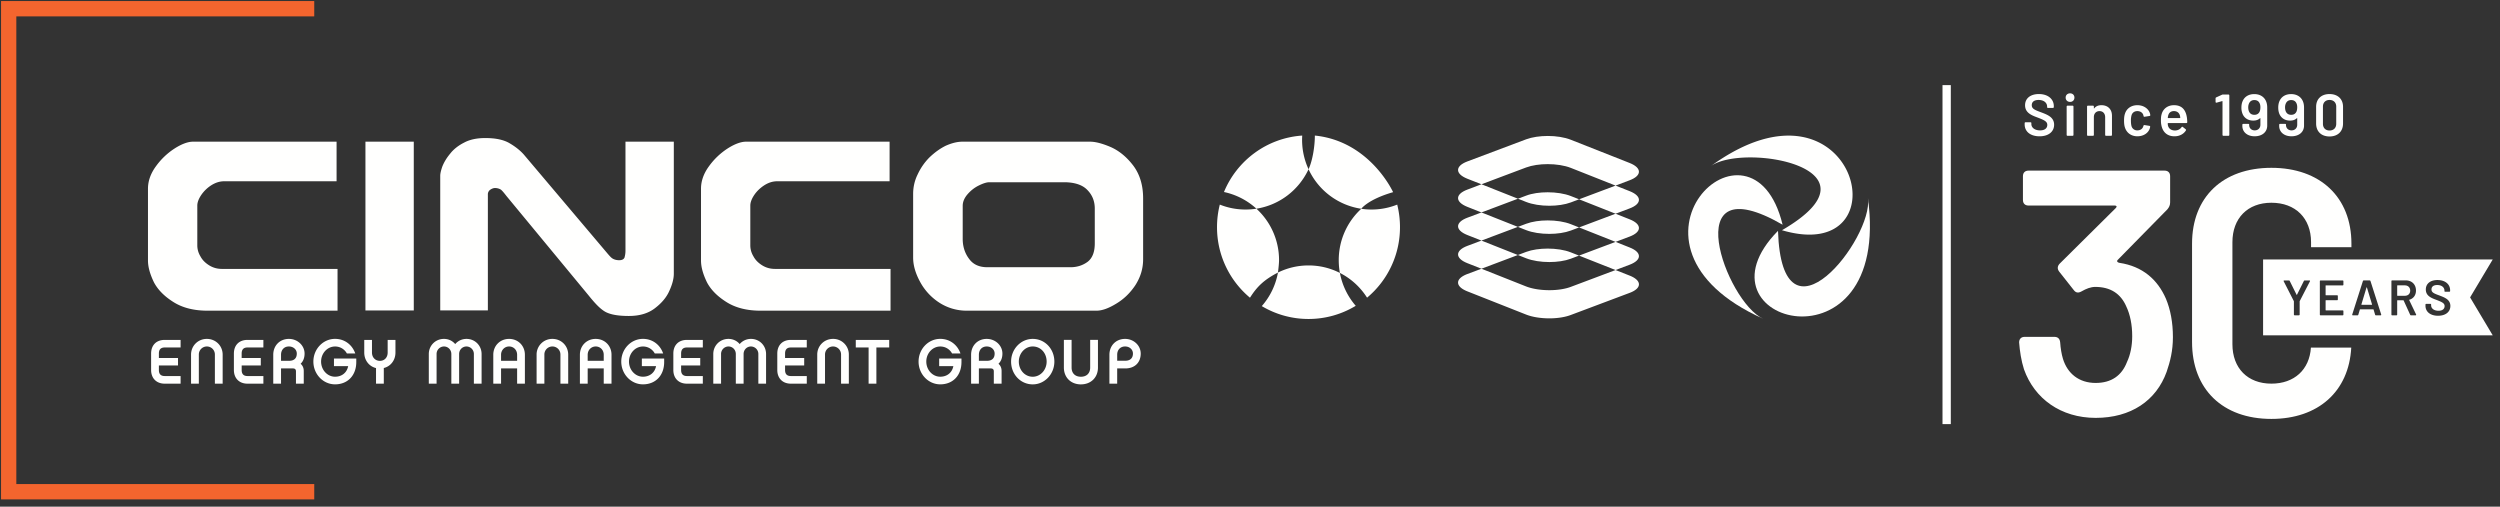 <svg width="301" height="61" fill="none" xmlns="http://www.w3.org/2000/svg"><rect width="100%" height="100%" fill="#333333" stroke="none"/><path fill-rule="evenodd" clip-rule="evenodd" d="M.127.127h37.708v1.846H1.966v56.308h35.87v1.846H.126v-60Z" fill="#F4652E"/><path d="M234.377 10.248v40.815" stroke="#FFFFFE"/><path fill-rule="evenodd" clip-rule="evenodd" d="m284.929 34.61-.616 2.043c-.006.03.006.042.03.042h1.221c.024 0 .036-.012.03-.042l-.617-2.042c-.012-.03-.036-.03-.048 0ZM289.55 34.357h-.892c-.024 0-.036.013-.036.037v1.183c0 .024.012.036.036.036h.892c.383 0 .64-.252.64-.619 0-.378-.257-.637-.64-.637ZM261.619 40.599c0 1.64-.335 2.943-.754 4.163-1.257 3.49-4.315 5.55-8.547 5.55-4.189 0-7.373-2.313-8.63-5.845-.335-1.051-.503-2.186-.586-3.237 0-.42.251-.673.67-.673h3.561c.419 0 .67.21.712.673.042.672.168 1.43.336 1.976.544 1.766 1.926 2.901 3.937 2.901 1.886 0 3.143-.883 3.771-2.522.419-.884.629-1.977.629-3.112 0-1.388-.252-2.607-.713-3.574-.67-1.556-1.927-2.355-3.729-2.355-.544 0-1.089.21-1.675.547-.377.21-.671.168-.922-.169l-1.759-2.228c-.252-.336-.21-.673.083-.967l6.745-6.686c.168-.168.084-.294-.125-.294h-10.39c-.419 0-.671-.252-.671-.673v-2.86c0-.42.252-.672.671-.672h16.381c.419 0 .67.252.67.672v3.155c0 .336-.125.588-.335.84l-5.991 6.097c-.126.126-.042.295.209.337 2.807.42 4.609 2.018 5.614 4.33.545 1.304.838 2.86.838 4.626ZM278.234 41.85c-.171 2.663-2.008 4.341-4.759 4.341-2.849 0-4.692-1.85-4.692-4.751V29.162c0-2.902 1.843-4.752 4.692-4.752 2.891 0 4.776 1.85 4.776 4.752v.6h4.86v-.433c0-5.592-3.771-9.124-9.636-9.124-5.865 0-9.552 3.532-9.552 9.125v11.857c0 5.677 3.687 9.25 9.552 9.25 5.633 0 9.332-3.297 9.616-8.587h-4.857Z" fill="#FFFFFE"/><path fill-rule="evenodd" clip-rule="evenodd" d="M293.541 38.017c-.922 0-1.514-.475-1.514-1.208v-.126c0-.06.035-.096.096-.096h.49c.06 0 .096.03.096.09v.096c0 .354.335.643.886.643.514 0 .736-.252.736-.559 0-.349-.311-.487-.958-.739-.658-.24-1.304-.498-1.304-1.26 0-.716.562-1.142 1.406-1.142.91 0 1.52.498 1.52 1.237v.078c0 .06-.036.096-.096.096h-.49c-.06 0-.096-.03-.096-.072v-.066c0-.36-.306-.672-.868-.672-.443 0-.694.192-.694.528 0 .366.287.487.975.739.611.234 1.299.486 1.299 1.255 0 .703-.563 1.178-1.484 1.178Zm-2.717-.049h-.527c-.054 0-.09-.017-.114-.072l-.784-1.718c-.005-.018-.024-.024-.042-.024h-.7a.035.035 0 0 0-.036.037v1.681c0 .06-.036.096-.095.096h-.503c-.06 0-.096-.036-.096-.096v-4.018c0-.06.036-.096.096-.096h1.622c.742 0 1.239.492 1.239 1.225 0 .559-.306.961-.796 1.105-.024.006-.03.03-.018.048l.825 1.718c.03.066 0 .114-.071.114Zm-4.208 0h-.544c-.054 0-.09-.024-.108-.078l-.186-.618c-.006-.024-.023-.03-.041-.03h-1.568c-.018 0-.036.006-.042.03l-.186.618c-.018.054-.053.078-.107.078h-.545c-.066 0-.096-.041-.078-.108l1.281-4.018c.018-.054.054-.078.107-.078h.701c.054 0 .09.024.107.078l1.287 4.018c.018.067-.012.108-.078.108Zm-4.47-3.7c0 .06-.036.097-.096.097h-2.011c-.024 0-.036.011-.036.035v1.112c0 .018.012.036.036.036h1.341c.06 0 .096.036.096.096v.408c0 .06-.036.096-.096.096h-1.341c-.018 0-.036.012-.036.036v1.148c0 .018.012.036.036.036h2.011c.06 0 .096.036.096.096v.408c0 .06-.036.096-.096.096h-2.645c-.06 0-.096-.036-.096-.096V33.86c0-.06.036-.096.096-.096h2.645c.06 0 .096.036.096.096v.408Zm-4.034-.39-1.221 2.367c-.006.017-.012.03-.012.042v1.58c0 .06-.036.096-.096.096h-.502c-.06 0-.096-.036-.096-.097v-1.58a.11.11 0 0 0-.012-.041l-1.209-2.367c-.036-.066-.006-.114.066-.114h.545c.054 0 .089.024.113.072l.82 1.652c.012.024.036.024.048 0l.826-1.652c.024-.048.06-.072.114-.072h.55c.072 0 .102.048.066.114Zm22.014-2.64h-27.65v9.137h27.65l-2.726-4.569 2.726-4.568ZM243.77 14.981v-.149c0-.07.042-.113.113-.113h.58c.071 0 .114.035.114.106v.114c0 .42.396.76 1.047.76.609 0 .87-.299.87-.66 0-.412-.368-.576-1.132-.875-.779-.283-1.543-.59-1.543-1.491 0-.845.665-1.35 1.664-1.35 1.075 0 1.797.59 1.797 1.463v.093c0 .071-.042.114-.113.114h-.58c-.072 0-.114-.036-.114-.085v-.079c0-.426-.361-.795-1.026-.795-.524 0-.821.227-.821.624 0 .433.34.576 1.153.875.723.277 1.537.575 1.537 1.484 0 .83-.666 1.393-1.756 1.393-1.09 0-1.79-.562-1.79-1.429ZM248.825 16.238v-3.402c0-.071.043-.114.113-.114h.595c.071 0 .113.043.113.114v3.402c0 .071-.042.114-.113.114h-.595c-.07 0-.113-.043-.113-.114Zm-.12-4.49c0-.297.219-.51.531-.51.312 0 .524.213.524.51 0 .306-.212.52-.524.52-.312 0-.531-.214-.531-.52ZM254.281 13.936v2.302c0 .07-.042.114-.113.114h-.594c-.071 0-.113-.043-.113-.114v-2.13c0-.434-.27-.732-.68-.732-.404 0-.68.29-.68.724v2.138c0 .07-.042.114-.113.114h-.595c-.07 0-.113-.043-.113-.114v-3.402c0-.071.043-.114.113-.114h.595c.071 0 .113.043.113.114v.191c0 .036.022.05.043.021.205-.262.495-.383.87-.383.765 0 1.267.483 1.267 1.271ZM255.849 15.371c-.085-.24-.114-.526-.114-.852 0-.37.042-.632.114-.838.197-.625.764-1.016 1.492-1.016.758 0 1.338.426 1.508.973.028.078.036.15.043.2.014.077-.022.113-.093.127l-.587.092c-.07.014-.113-.02-.128-.085l-.021-.092c-.063-.277-.339-.504-.722-.504-.367 0-.622.205-.707.518a2.252 2.252 0 0 0-.071.632c0 .292.028.497.064.632a.7.7 0 0 0 .714.54c.361 0 .638-.199.715-.504.007-.021.007-.036.007-.036.008-.036.064-.113.135-.1l.587.093c.071.014.107.057.092.128-.007.042-.014.092-.028.142-.184.61-.778.988-1.508.988-.728 0-1.287-.406-1.492-1.038ZM261.061 13.872a1.13 1.13 0 0 0-.056.299c-.007.028.007.042.035.042h1.423c.028 0 .042-.014.042-.042-.014-.106-.021-.193-.042-.256-.085-.326-.34-.54-.722-.54-.368 0-.595.199-.68.497Zm1.593 1.449c.042-.063.099-.078.155-.035l.34.27c.05.043.071.092.029.156-.27.426-.751.697-1.374.697-.764 0-1.266-.391-1.486-1.01a2.611 2.611 0 0 1-.141-.88c0-.313.014-.54.078-.753.176-.668.736-1.101 1.493-1.101.948 0 1.408.554 1.55 1.456.028.178.042.377.049.582 0 .071-.042.115-.113.115h-2.194c-.028 0-.042.013-.042.042 0 .128.014.234.042.313.099.333.403.54.842.54.354-.015.616-.164.772-.392ZM267.659 11.38h.638c.071 0 .113.042.113.114v4.744c0 .071-.042.114-.113.114h-.594c-.072 0-.114-.043-.114-.114v-4.027c0-.029-.021-.043-.049-.036l-.659.185c-.077.022-.127-.02-.127-.1v-.412c0-.063.028-.1.085-.127l.686-.313a.28.28 0 0 1 .134-.028ZM272.152 12.914c0-.178-.028-.348-.092-.476-.113-.256-.325-.39-.637-.39-.311 0-.517.149-.63.383a1.127 1.127 0 0 0-.106.504c0 .206.043.398.121.547.126.221.325.341.615.341.297 0 .503-.12.623-.355.078-.156.106-.362.106-.554Zm.821.043v2.166c0 .782-.616 1.286-1.515 1.286-.877 0-1.479-.504-1.479-1.25v-.128c0-.071.043-.114.114-.114h.594c.071 0 .113.021.113.064v.071c0 .377.276.647.666.647.396 0 .686-.27.686-.676v-.766c0-.036-.021-.043-.049-.022-.234.22-.517.285-.815.285-.558 0-.99-.249-1.231-.69a1.905 1.905 0 0 1-.191-.88c0-.292.05-.547.141-.76.227-.54.723-.86 1.409-.86.708 0 1.231.349 1.443.93.079.207.114.441.114.697ZM276.585 12.914c0-.178-.028-.348-.092-.476-.113-.256-.325-.39-.636-.39-.312 0-.517.149-.63.383a1.127 1.127 0 0 0-.106.504c0 .206.042.398.12.547.127.221.325.341.616.341.297 0 .502-.12.622-.355.078-.156.106-.362.106-.554Zm.821.043v2.166c0 .782-.615 1.286-1.514 1.286-.878 0-1.479-.504-1.479-1.25v-.128c0-.071.042-.114.113-.114h.595c.07 0 .112.021.112.064v.071c0 .377.277.647.666.647.397 0 .686-.27.686-.676v-.766c0-.036-.021-.043-.049-.022-.234.22-.516.285-.814.285-.559 0-.99-.249-1.231-.69-.128-.24-.191-.546-.191-.88 0-.292.049-.547.141-.76.226-.54.722-.86 1.409-.86.707 0 1.231.349 1.443.93.078.207.113.441.113.697ZM281.282 14.91v-2.074c0-.49-.319-.802-.807-.802-.481 0-.793.312-.793.802v2.074c0 .49.312.803.793.803.488 0 .807-.313.807-.803Zm-2.421-.043v-2.003c0-.944.623-1.54 1.614-1.54.991 0 1.627.596 1.627 1.54v2.003c0 .96-.636 1.564-1.627 1.564s-1.614-.604-1.614-1.564ZM178.366 32.355l-1.702.639c-1.485.561-1.485 1.493 0 2.082l7.081 2.798c.768.303 1.785.456 2.795.456.94 0 1.875-.135 2.591-.409l7.079-2.66c1.491-.554 1.491-1.49.006-2.076l-1.704-.672-5.381 2.023c-.716.271-1.651.402-2.591.402-1.01 0-2.027-.152-2.795-.45l-5.379-2.133Z" fill="#FFFFFE"/><path fill-rule="evenodd" clip-rule="evenodd" d="m178.366 28.967-1.702.639c-1.485.56-1.485 1.49 0 2.077l1.702.673 4.388-1.653-4.388-1.736Zm16.147.155-4.397 1.653 4.396 1.737 1.698-.64c1.491-.563 1.491-1.491.006-2.075l-1.703-.675ZM186.341 29.93c-.941 0-1.877.132-2.596.4l-.99.373.99.392c.769.302 1.787.456 2.794.456.94 0 1.875-.132 2.591-.404l.985-.372-.985-.389c-.767-.305-1.782-.456-2.789-.456ZM186.346 26.538c-.943 0-1.878.133-2.601.406l-.992.373.992.39c.768.302 1.782.453 2.788.453.942 0 1.877-.133 2.598-.402l.991-.374-.991-.392c-.766-.302-1.779-.454-2.785-.454ZM186.342 23.15c-.941 0-1.877.128-2.597.406l-.984.369.984.388c.77.306 1.787.46 2.795.46.942 0 1.878-.137 2.591-.402l.991-.377-.991-.39c-.765-.3-1.783-.454-2.789-.454ZM178.366 25.578l-1.702.637c-1.485.562-1.485 1.492 0 2.08l1.702.671 4.388-1.65-4.388-1.738Zm16.147.155-4.391 1.65 4.391 1.739 1.697-.638c1.491-.563 1.491-1.492.006-2.076l-1.703-.675Z" fill="#FFFFFE"/><path fill-rule="evenodd" clip-rule="evenodd" d="m178.367 22.186-1.701.643c-1.489.56-1.489 1.484 0 2.075l1.701.675 4.394-1.654-4.394-1.739Zm16.148.16-4.392 1.65 4.392 1.737 1.696-.638c1.49-.561 1.49-1.49.006-2.077l-1.702-.672ZM186.347 16.37c-.943 0-1.878.137-2.601.404l-7.08 2.664c-1.489.56-1.489 1.489 0 2.08l1.701.668 5.379-2.023c.721-.268 1.654-.402 2.598-.402 1.005 0 2.022.153 2.788.455l5.381 2.13 1.698-.642c1.488-.558 1.488-1.488.005-2.078l-7.084-2.798c-.766-.305-1.779-.459-2.785-.459ZM224.902 23.855c.65 4.848-10.363 18.852-10.831 3.936-10.958 11.132 13.719 17.633 10.831-3.936Z" fill="#FFFFFE"/><path fill-rule="evenodd" clip-rule="evenodd" d="M214.625 27.055c-3.688-15.205-22.156 2.459-2.347 11.317-4.453-1.992-10.546-18.75 2.347-11.317Z" fill="#FFFFFE"/><path fill-rule="evenodd" clip-rule="evenodd" d="M205.963 20.014c3.946-2.873 21.452.223 8.586 7.705 14.961 4.407 8.969-20.48-8.586-7.705ZM157.55 31.959a8.279 8.279 0 0 0-3.684.856 8.355 8.355 0 0 1-1.947 4.04 10.94 10.94 0 0 0 5.626 1.55c2.081 0 4.026-.58 5.686-1.586a8.394 8.394 0 0 1-1.907-3.957 8.274 8.274 0 0 0-3.774-.903ZM168.225 24.634a8.34 8.34 0 0 1-4.326.503 8.377 8.377 0 0 0-2.714 6.186c0 .523.046 1.038.138 1.537a8.363 8.363 0 0 1 3.271 2.98 11.029 11.029 0 0 0 3.964-8.49c0-.938-.116-1.846-.333-2.716ZM156.789 16.322c-4.263.29-7.862 3.011-9.423 6.796a8.356 8.356 0 0 1 3.905 2.008c2.792-.435 5.123-2.262 6.279-4.75a8.38 8.38 0 0 1-.761-4.054ZM167.729 23.135s-2.78-6.138-9.421-6.814c.167.017 0 0 0 0 0 1.263-.262 2.982-.758 4.055a8.356 8.356 0 0 0 6.349 4.76s.763-1.108 3.83-2ZM151.27 25.126a8.19 8.19 0 0 1-1.302.102c-1.1 0-2.145-.21-3.103-.596a11.098 11.098 0 0 0-.336 2.72 11.04 11.04 0 0 0 3.969 8.493c.83-1.312 1.656-2.14 3.367-3.03 0 0 .132-.98.132-1.49a8.376 8.376 0 0 0-2.727-6.199ZM24.97 37.406c-1.621 0-2.983-.349-4.054-1.018-1.072-.668-1.881-1.454-2.374-2.383-.464-.959-.725-1.831-.725-2.646v-8.632c0-.93.319-1.832.956-2.704a8.321 8.321 0 0 1 2.259-2.151c.869-.554 1.62-.814 2.203-.814h17.289v4.767H26.998c-.521 0-1.012.145-1.535.466a4.227 4.227 0 0 0-1.216 1.16c-.32.468-.492.904-.492 1.31v4.766c0 .465.115.902.376 1.336.232.438.578.785 1.043 1.077.463.291.984.436 1.535.436H40.64v5.03H24.97ZM43.999 37.376h5.82V17.058h-5.82v20.318ZM80.576 35.05c-.346.783-.955 1.483-1.767 2.093-.81.61-1.852.9-3.098.9-1.303 0-2.258-.173-2.869-.523-.637-.377-1.244-1.045-1.996-1.977l-9.848-11.918c-.318-.407-.55-.697-.723-.813a1.381 1.381 0 0 0-.696-.173c-.173 0-.377.087-.55.202a.681.681 0 0 0-.29.583v13.952h-5.735V21.184c0-.29.087-.667.262-1.162.203-.493.492-.99.927-1.512.404-.523.983-.987 1.679-1.336.696-.38 1.563-.552 2.55-.552 1.244 0 2.228.201 2.953.638.695.407 1.275.872 1.707 1.366l9.907 11.715c.345.407.58.696.81.814.203.115.463.175.753.175.35 0 .55-.118.638-.32.056-.206.116-.465.116-.844v-13.11h5.82v15.9c0 .583-.172 1.278-.55 2.093ZM91.553 37.406c-1.622 0-2.983-.349-4.054-1.018-1.072-.668-1.883-1.454-2.374-2.383-.465-.959-.724-1.831-.724-2.646v-8.632c0-.93.318-1.832.955-2.704a8.335 8.335 0 0 1 2.258-2.151c.868-.554 1.622-.814 2.201-.814h17.292v4.767H93.581c-.522 0-1.014.145-1.533.466-.495.318-.9.697-1.22 1.16-.318.468-.49.904-.49 1.31v4.766c0 .465.114.902.376 1.336.233.438.578.785 1.042 1.077.463.291.985.436 1.535.436h13.931v5.03H91.553ZM131.811 25.109c0-.872-.29-1.627-.899-2.24-.579-.608-1.534-.928-2.808-.928h-8.98c-.345 0-.78.146-1.303.406-.523.262-.955.61-1.333 1.047-.377.437-.579.9-.579 1.395v3.983c0 .96.291 1.774.784 2.413.492.67 1.215.989 2.2.989h9.993c.811 0 1.505-.234 2.084-.669.551-.436.841-1.164.841-2.21V25.11Zm4.894 9.216c-.639.96-1.389 1.683-2.318 2.239-.897.55-1.681.842-2.373.842H116.43a6.048 6.048 0 0 1-3.416-1.018 6.848 6.848 0 0 1-2.259-2.5c-.549-1.018-.813-1.976-.813-2.877v-7.646c0-.843.176-1.627.553-2.384a7.103 7.103 0 0 1 1.417-2.033c.609-.582 1.246-1.049 1.943-1.396.723-.32 1.388-.494 2.026-.494h15.35c.695 0 1.536.233 2.548.668 1.014.464 1.884 1.192 2.665 2.21.783 1.045 1.188 2.355 1.188 3.95v7.327c0 1.136-.318 2.151-.927 3.112ZM21.744 46.194h-1.91c-.997 0-1.64-.647-1.64-1.647v-1.976c0-1.016.628-1.647 1.64-1.647h1.91v.912h-1.91c-.474 0-.704.24-.704.735v.535h2.302v.898H19.13v.543c0 .49.23.728.704.728h1.91v.919ZM26.808 46.194h-.936v-3.496a.964.964 0 0 0-.966-.983.964.964 0 0 0-.966.983v3.495h-.937v-3.495c0-1.063.835-1.895 1.902-1.895 1.068 0 1.903.832 1.903 1.895v3.495ZM31.71 46.194h-1.909c-.997 0-1.64-.647-1.64-1.647v-1.976c0-1.016.628-1.647 1.64-1.647h1.91v.912H29.8c-.474 0-.704.24-.704.735v.535H31.4v.898h-2.302v.543c0 .49.23.728.704.728h1.91v.919ZM33.836 43.44h.988c.586 0 .909-.309.909-.87 0-.487-.409-.855-.952-.855-.565 0-.945.4-.945.997v.728Zm2.735 2.754h-.938v-1.49c0-.158-.062-.345-.363-.345h-1.434v1.834H32.9v-3.48c0-1.107.792-1.91 1.882-1.91 1.042 0 1.889.793 1.889 1.767 0 .512-.164.931-.476 1.227.245.21.377.509.377.864v1.532ZM46.21 46.194h-.937v-1.879c-.841-.2-1.417-.948-1.417-1.865v-1.526h.93v1.526c0 .578.4.997.952.997.552 0 .937-.41.937-.997v-1.526h.938v1.526c0 .913-.57 1.657-1.403 1.858v1.886ZM57.984 46.194h-.93v-3.567a.901.901 0 0 0-.888-.912c-.498 0-.888.4-.888.912v3.566h-.937v-3.566c0-.511-.39-.912-.888-.912a.901.901 0 0 0-.888.912v3.566h-.937v-3.566c0-1.023.802-1.824 1.825-1.824.54 0 1.03.23 1.354.626.33-.396.822-.626 1.36-.626 1.018 0 1.817.8 1.817 1.824v3.566ZM60.328 43.44h1.933v-.728c0-.569-.416-.997-.966-.997-.542 0-.967.438-.967.997v.728Zm2.87 2.754h-.937v-1.835h-1.933v1.834h-.936v-3.48c0-1.09.818-1.91 1.903-1.91 1.084 0 1.902.82 1.902 1.91v3.48ZM68.412 46.194h-.937v-3.496a.964.964 0 0 0-.966-.983.964.964 0 0 0-.966.983v3.495h-.937v-3.495a1.88 1.88 0 0 1 1.903-1.895c1.067 0 1.903.832 1.903 1.895v3.495ZM70.757 43.44h1.932v-.728c0-.569-.415-.997-.966-.997-.542 0-.966.438-.966.997v.728Zm2.869 2.754h-.937v-1.835h-1.932v1.834h-.937v-3.48c0-1.09.818-1.91 1.903-1.91s1.903.82 1.903 1.91v3.48ZM84.62 46.194h-1.91c-.997 0-1.64-.647-1.64-1.647v-1.976c0-1.016.628-1.647 1.64-1.647h1.91v.912h-1.91c-.474 0-.704.24-.704.735v.535h2.302v.898h-2.302v.543c0 .49.23.728.704.728h1.91v.919ZM92.235 46.194h-.93v-3.567a.9.9 0 0 0-.888-.912c-.498 0-.888.4-.888.912v3.566h-.937v-3.566c0-.511-.39-.912-.888-.912a.901.901 0 0 0-.888.912v3.566h-.937v-3.566c0-1.023.801-1.824 1.825-1.824.54 0 1.03.23 1.354.626.33-.396.822-.626 1.36-.626 1.018 0 1.817.8 1.817 1.824v3.566ZM97.136 46.194h-1.91c-.996 0-1.64-.647-1.64-1.647v-1.976c0-1.016.629-1.647 1.64-1.647h1.91v.912h-1.91c-.473 0-.704.24-.704.735v.535h2.303v.898h-2.303v.543c0 .49.23.728.705.728h1.91v.919ZM102.201 46.194h-.937v-3.496a.964.964 0 0 0-.966-.983.964.964 0 0 0-.966.983v3.495h-.936v-3.495c0-1.063.835-1.895 1.902-1.895a1.88 1.88 0 0 1 1.903 1.895v3.495ZM105.517 46.194h-.937v-4.358h-1.544v-.912h4.025v.912h-1.544v4.358ZM117.857 43.44h.988c.586 0 .909-.309.909-.87 0-.487-.409-.855-.952-.855-.565 0-.945.4-.945.997v.728Zm2.735 2.754h-.937v-1.49c0-.158-.063-.345-.364-.345h-1.434v1.834h-.936v-3.48c0-1.107.791-1.91 1.881-1.91 1.042 0 1.889.793 1.889 1.767 0 .512-.164.931-.476 1.227.245.21.377.509.377.864v1.532ZM124.341 41.715c-.924 0-1.675.817-1.675 1.822 0 1.022.736 1.823 1.675 1.823.923 0 1.674-.819 1.674-1.823 0-1.039-.72-1.822-1.674-1.822Zm0 4.564c-1.461 0-2.605-1.205-2.605-2.742 0-1.508 1.168-2.734 2.605-2.734 1.46 0 2.604 1.2 2.604 2.734 0 1.512-1.169 2.742-2.604 2.742ZM130.142 46.28c-1.207 0-2.051-.833-2.051-2.024v-3.332h.929v3.332c0 .681.43 1.104 1.122 1.104.688 0 1.115-.423 1.115-1.104v-3.332h.937v3.332c0 1.191-.844 2.023-2.052 2.023ZM134.51 43.433h.973c.587 0 .923-.314.923-.863 0-.487-.405-.855-.944-.855-.569 0-.952.4-.952.997v.721Zm0 2.76h-.937v-3.48c0-1.107.794-1.91 1.889-1.91 1.037 0 1.881.793 1.881 1.767 0 1.087-.727 1.789-1.853 1.789h-.98v1.834ZM41.762 42.555a1.6 1.6 0 0 0-1.42-.837c-.928 0-1.682.814-1.682 1.815 0 1.005.754 1.823 1.681 1.823.823 0 1.425-.493 1.578-1.271h-1.71v-.919h2.687v.424c0 1.606-1.027 2.685-2.555 2.685-1.44 0-2.61-1.23-2.61-2.742 0-1.508 1.17-2.734 2.61-2.734 1.12 0 2.051.672 2.432 1.754l-1.01.002ZM78.832 42.555a1.6 1.6 0 0 0-1.42-.837c-.928 0-1.682.814-1.682 1.815 0 1.005.754 1.823 1.682 1.823.822 0 1.424-.493 1.577-1.271h-1.71v-.919h2.687v.424c0 1.606-1.026 2.685-2.554 2.685-1.44 0-2.611-1.23-2.611-2.742 0-1.508 1.17-2.734 2.61-2.734 1.12 0 2.052.672 2.432 1.754l-1.01.002ZM114.627 42.555a1.6 1.6 0 0 0-1.42-.837c-.927 0-1.681.814-1.681 1.815 0 1.005.754 1.823 1.681 1.823.822 0 1.424-.493 1.577-1.271h-1.709v-.919h2.686v.424c0 1.606-1.026 2.685-2.554 2.685-1.44 0-2.611-1.23-2.611-2.742 0-1.508 1.171-2.734 2.611-2.734 1.119 0 2.051.672 2.431 1.754l-1.011.002Z" fill="#FFFFFE"/></svg>
